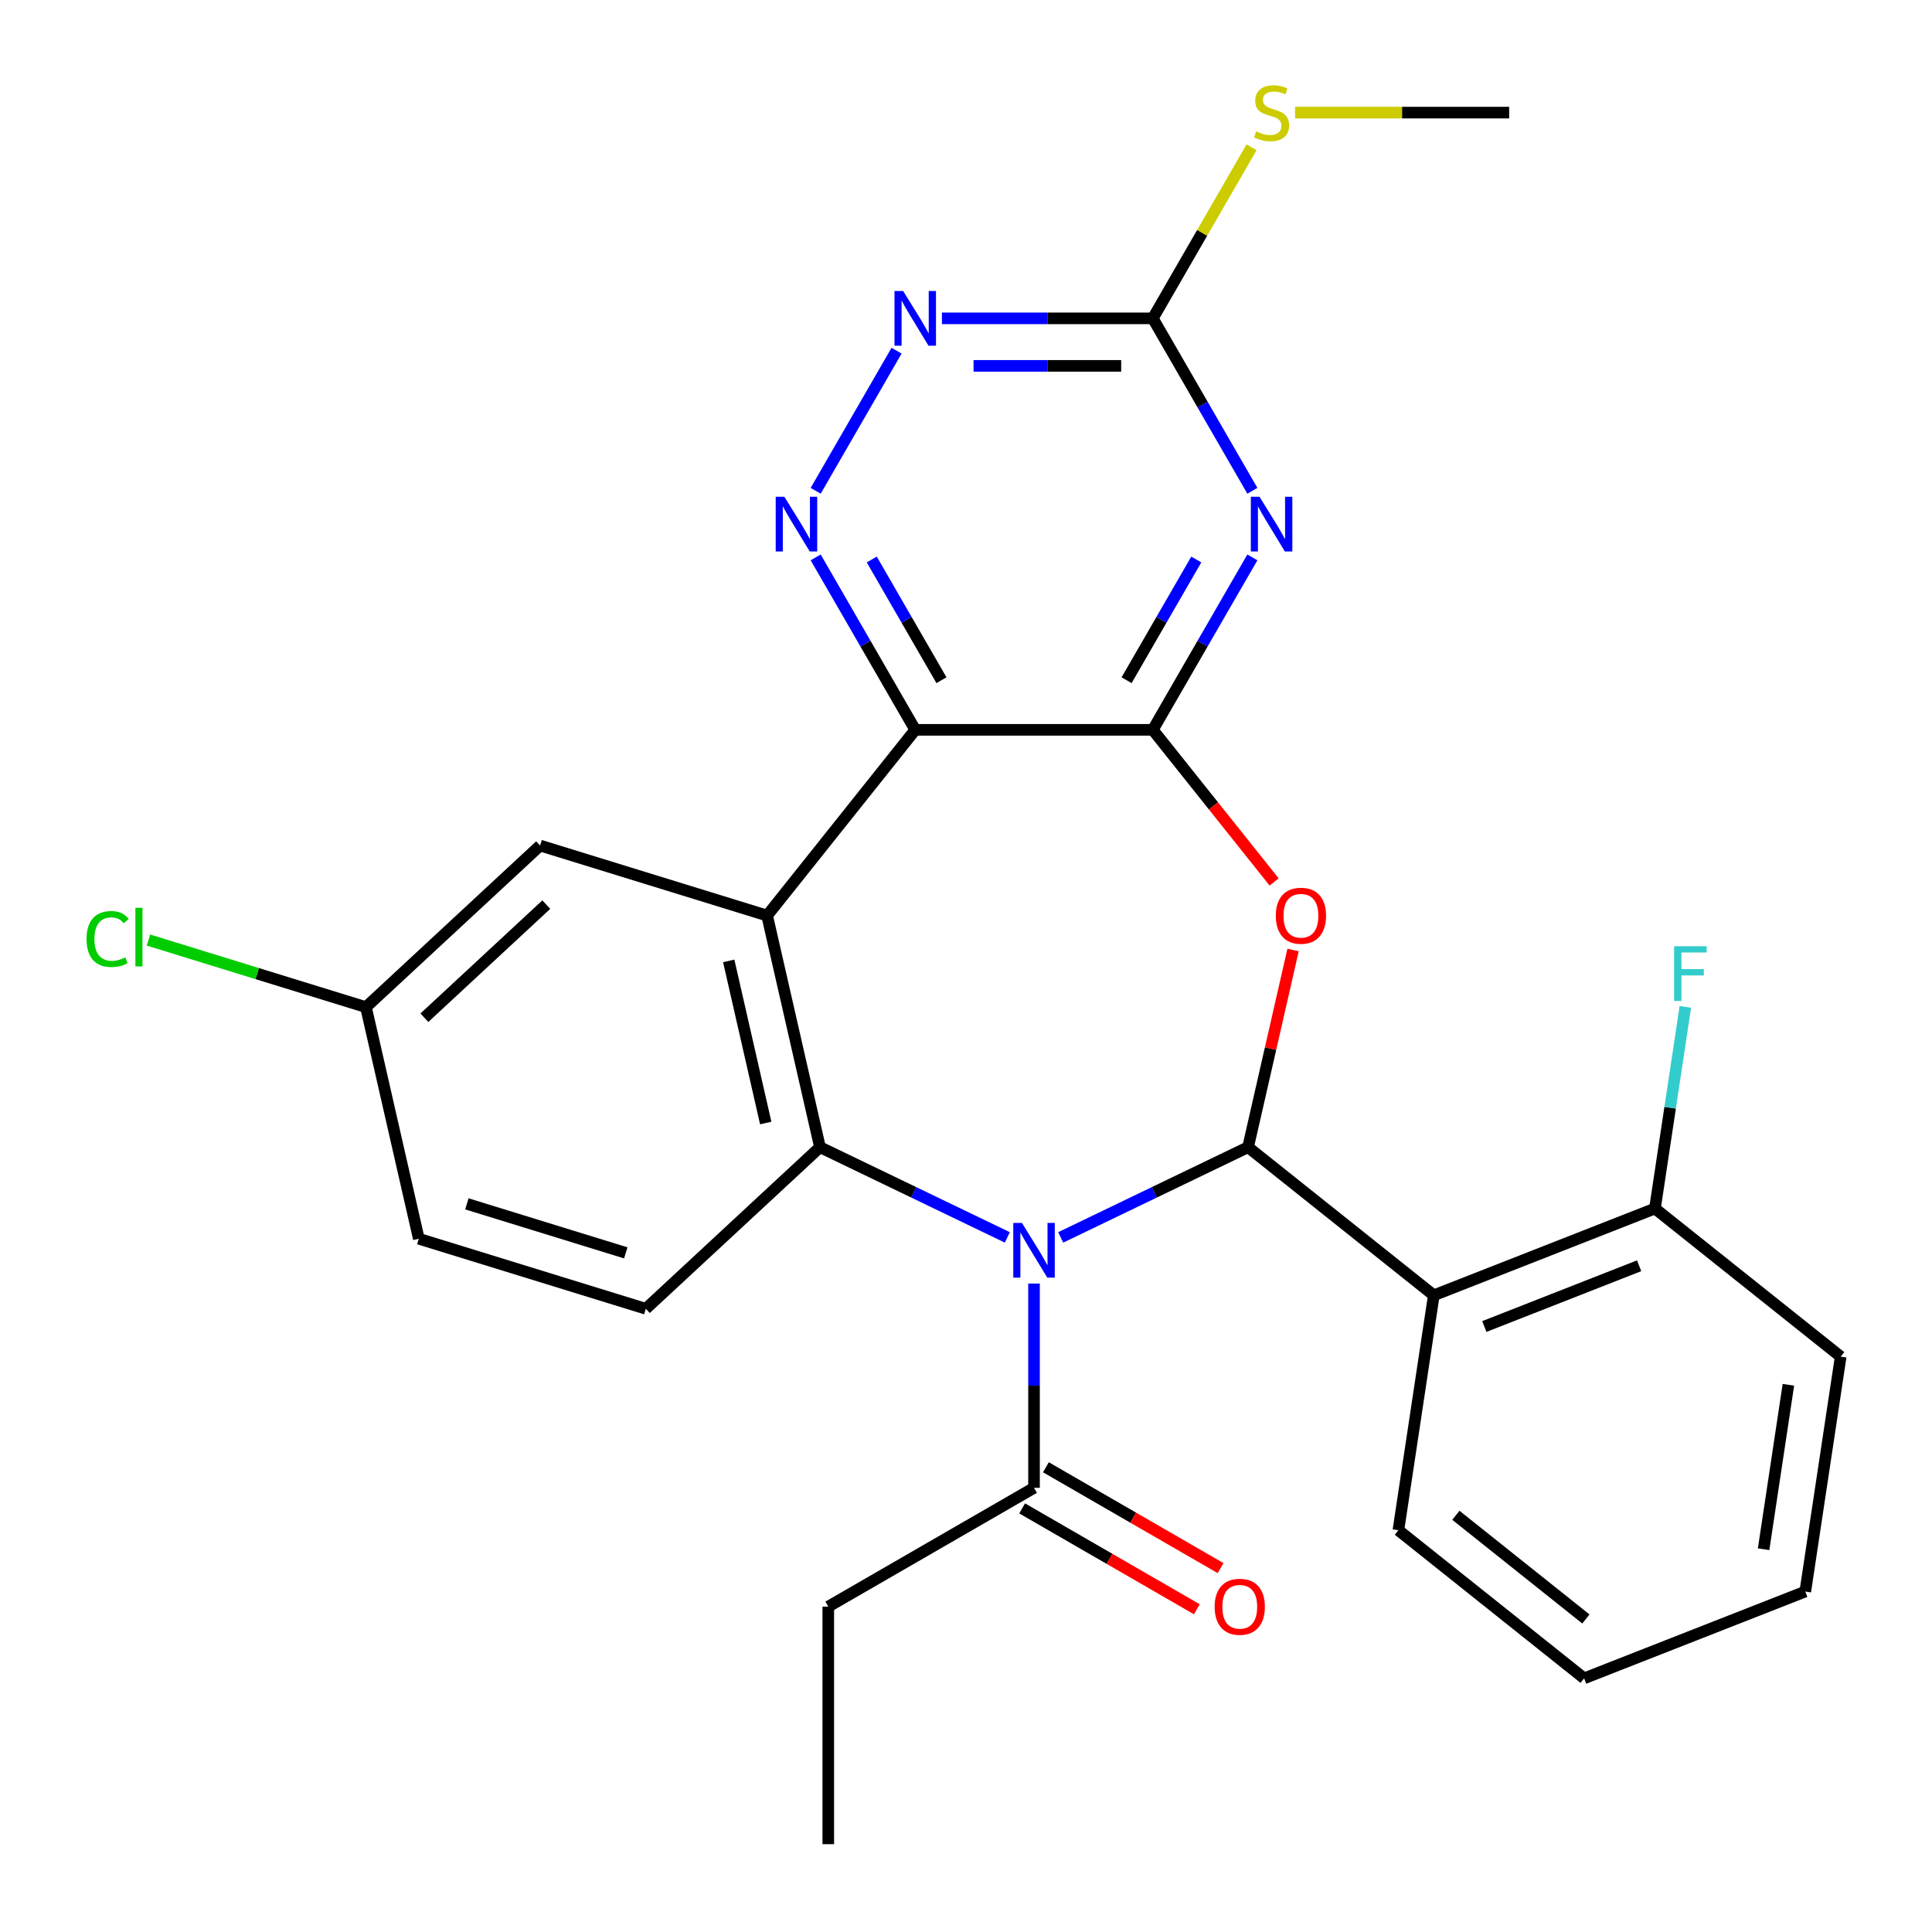 <?xml version='1.0' encoding='iso-8859-1'?>
<svg version='1.1' baseProfile='full'
              xmlns='http://www.w3.org/2000/svg'
                      xmlns:rdkit='http://www.rdkit.org/xml'
                      xmlns:xlink='http://www.w3.org/1999/xlink'
                  xml:space='preserve'
width='1000px' height='1000px' viewBox='0 0 1000 1000'>
<!-- END OF HEADER -->
<rect style='opacity:1.0;fill:#FFFFFF;stroke:none' width='1000' height='1000' x='0' y='0'> </rect>
<path class='bond-0' d='M 549.022,640.481 L 597.508,617.131' style='fill:none;fill-rule:evenodd;stroke:#0000FF;stroke-width:6px;stroke-linecap:butt;stroke-linejoin:miter;stroke-opacity:1' />
<path class='bond-0' d='M 597.508,617.131 L 645.995,593.781' style='fill:none;fill-rule:evenodd;stroke:#000000;stroke-width:6px;stroke-linecap:butt;stroke-linejoin:miter;stroke-opacity:1' />
<path class='bond-5' d='M 521.393,640.481 L 472.907,617.131' style='fill:none;fill-rule:evenodd;stroke:#0000FF;stroke-width:6px;stroke-linecap:butt;stroke-linejoin:miter;stroke-opacity:1' />
<path class='bond-5' d='M 472.907,617.131 L 424.42,593.781' style='fill:none;fill-rule:evenodd;stroke:#000000;stroke-width:6px;stroke-linecap:butt;stroke-linejoin:miter;stroke-opacity:1' />
<path class='bond-10' d='M 535.208,664.367 L 535.208,717.233' style='fill:none;fill-rule:evenodd;stroke:#0000FF;stroke-width:6px;stroke-linecap:butt;stroke-linejoin:miter;stroke-opacity:1' />
<path class='bond-10' d='M 535.208,717.233 L 535.208,770.098' style='fill:none;fill-rule:evenodd;stroke:#000000;stroke-width:6px;stroke-linecap:butt;stroke-linejoin:miter;stroke-opacity:1' />
<path class='bond-3' d='M 645.995,593.781 L 657.641,542.757' style='fill:none;fill-rule:evenodd;stroke:#000000;stroke-width:6px;stroke-linecap:butt;stroke-linejoin:miter;stroke-opacity:1' />
<path class='bond-3' d='M 657.641,542.757 L 669.287,491.733' style='fill:none;fill-rule:evenodd;stroke:#FF0000;stroke-width:6px;stroke-linecap:butt;stroke-linejoin:miter;stroke-opacity:1' />
<path class='bond-7' d='M 645.995,593.781 L 742.133,670.448' style='fill:none;fill-rule:evenodd;stroke:#000000;stroke-width:6px;stroke-linecap:butt;stroke-linejoin:miter;stroke-opacity:1' />
<path class='bond-1' d='M 596.69,377.761 L 628.088,417.133' style='fill:none;fill-rule:evenodd;stroke:#000000;stroke-width:6px;stroke-linecap:butt;stroke-linejoin:miter;stroke-opacity:1' />
<path class='bond-1' d='M 628.088,417.133 L 659.486,456.504' style='fill:none;fill-rule:evenodd;stroke:#FF0000;stroke-width:6px;stroke-linecap:butt;stroke-linejoin:miter;stroke-opacity:1' />
<path class='bond-6' d='M 596.69,377.761 L 622.456,333.132' style='fill:none;fill-rule:evenodd;stroke:#000000;stroke-width:6px;stroke-linecap:butt;stroke-linejoin:miter;stroke-opacity:1' />
<path class='bond-6' d='M 622.456,333.132 L 648.222,288.504' style='fill:none;fill-rule:evenodd;stroke:#0000FF;stroke-width:6px;stroke-linecap:butt;stroke-linejoin:miter;stroke-opacity:1' />
<path class='bond-6' d='M 583.122,352.076 L 601.158,320.836' style='fill:none;fill-rule:evenodd;stroke:#000000;stroke-width:6px;stroke-linecap:butt;stroke-linejoin:miter;stroke-opacity:1' />
<path class='bond-6' d='M 601.158,320.836 L 619.194,289.596' style='fill:none;fill-rule:evenodd;stroke:#0000FF;stroke-width:6px;stroke-linecap:butt;stroke-linejoin:miter;stroke-opacity:1' />
<path class='bond-28' d='M 596.69,377.761 L 473.725,377.761' style='fill:none;fill-rule:evenodd;stroke:#000000;stroke-width:6px;stroke-linecap:butt;stroke-linejoin:miter;stroke-opacity:1' />
<path class='bond-2' d='M 473.725,377.761 L 397.058,473.899' style='fill:none;fill-rule:evenodd;stroke:#000000;stroke-width:6px;stroke-linecap:butt;stroke-linejoin:miter;stroke-opacity:1' />
<path class='bond-8' d='M 473.725,377.761 L 447.959,333.132' style='fill:none;fill-rule:evenodd;stroke:#000000;stroke-width:6px;stroke-linecap:butt;stroke-linejoin:miter;stroke-opacity:1' />
<path class='bond-8' d='M 447.959,333.132 L 422.193,288.504' style='fill:none;fill-rule:evenodd;stroke:#0000FF;stroke-width:6px;stroke-linecap:butt;stroke-linejoin:miter;stroke-opacity:1' />
<path class='bond-8' d='M 487.293,352.076 L 469.257,320.836' style='fill:none;fill-rule:evenodd;stroke:#000000;stroke-width:6px;stroke-linecap:butt;stroke-linejoin:miter;stroke-opacity:1' />
<path class='bond-8' d='M 469.257,320.836 L 451.221,289.596' style='fill:none;fill-rule:evenodd;stroke:#0000FF;stroke-width:6px;stroke-linecap:butt;stroke-linejoin:miter;stroke-opacity:1' />
<path class='bond-4' d='M 397.058,473.899 L 424.42,593.781' style='fill:none;fill-rule:evenodd;stroke:#000000;stroke-width:6px;stroke-linecap:butt;stroke-linejoin:miter;stroke-opacity:1' />
<path class='bond-4' d='M 377.186,497.353 L 396.339,581.271' style='fill:none;fill-rule:evenodd;stroke:#000000;stroke-width:6px;stroke-linecap:butt;stroke-linejoin:miter;stroke-opacity:1' />
<path class='bond-13' d='M 397.058,473.899 L 279.556,437.654' style='fill:none;fill-rule:evenodd;stroke:#000000;stroke-width:6px;stroke-linecap:butt;stroke-linejoin:miter;stroke-opacity:1' />
<path class='bond-12' d='M 424.42,593.781 L 334.28,677.418' style='fill:none;fill-rule:evenodd;stroke:#000000;stroke-width:6px;stroke-linecap:butt;stroke-linejoin:miter;stroke-opacity:1' />
<path class='bond-9' d='M 648.222,254.036 L 622.456,209.407' style='fill:none;fill-rule:evenodd;stroke:#0000FF;stroke-width:6px;stroke-linecap:butt;stroke-linejoin:miter;stroke-opacity:1' />
<path class='bond-9' d='M 622.456,209.407 L 596.69,164.779' style='fill:none;fill-rule:evenodd;stroke:#000000;stroke-width:6px;stroke-linecap:butt;stroke-linejoin:miter;stroke-opacity:1' />
<path class='bond-14' d='M 742.133,670.448 L 856.598,625.524' style='fill:none;fill-rule:evenodd;stroke:#000000;stroke-width:6px;stroke-linecap:butt;stroke-linejoin:miter;stroke-opacity:1' />
<path class='bond-14' d='M 768.288,686.602 L 848.413,655.155' style='fill:none;fill-rule:evenodd;stroke:#000000;stroke-width:6px;stroke-linecap:butt;stroke-linejoin:miter;stroke-opacity:1' />
<path class='bond-20' d='M 742.133,670.448 L 723.806,792.04' style='fill:none;fill-rule:evenodd;stroke:#000000;stroke-width:6px;stroke-linecap:butt;stroke-linejoin:miter;stroke-opacity:1' />
<path class='bond-11' d='M 422.193,254.036 L 464.062,181.516' style='fill:none;fill-rule:evenodd;stroke:#0000FF;stroke-width:6px;stroke-linecap:butt;stroke-linejoin:miter;stroke-opacity:1' />
<path class='bond-16' d='M 596.69,164.779 L 622.248,120.511' style='fill:none;fill-rule:evenodd;stroke:#000000;stroke-width:6px;stroke-linecap:butt;stroke-linejoin:miter;stroke-opacity:1' />
<path class='bond-16' d='M 622.248,120.511 L 647.807,76.243' style='fill:none;fill-rule:evenodd;stroke:#CCCC00;stroke-width:6px;stroke-linecap:butt;stroke-linejoin:miter;stroke-opacity:1' />
<path class='bond-30' d='M 596.69,164.779 L 542.115,164.779' style='fill:none;fill-rule:evenodd;stroke:#000000;stroke-width:6px;stroke-linecap:butt;stroke-linejoin:miter;stroke-opacity:1' />
<path class='bond-30' d='M 542.115,164.779 L 487.539,164.779' style='fill:none;fill-rule:evenodd;stroke:#0000FF;stroke-width:6px;stroke-linecap:butt;stroke-linejoin:miter;stroke-opacity:1' />
<path class='bond-30' d='M 580.317,189.372 L 542.115,189.372' style='fill:none;fill-rule:evenodd;stroke:#000000;stroke-width:6px;stroke-linecap:butt;stroke-linejoin:miter;stroke-opacity:1' />
<path class='bond-30' d='M 542.115,189.372 L 503.912,189.372' style='fill:none;fill-rule:evenodd;stroke:#0000FF;stroke-width:6px;stroke-linecap:butt;stroke-linejoin:miter;stroke-opacity:1' />
<path class='bond-15' d='M 529.059,780.747 L 574.268,806.848' style='fill:none;fill-rule:evenodd;stroke:#000000;stroke-width:6px;stroke-linecap:butt;stroke-linejoin:miter;stroke-opacity:1' />
<path class='bond-15' d='M 574.268,806.848 L 619.476,832.949' style='fill:none;fill-rule:evenodd;stroke:#FF0000;stroke-width:6px;stroke-linecap:butt;stroke-linejoin:miter;stroke-opacity:1' />
<path class='bond-15' d='M 541.356,759.449 L 586.564,785.55' style='fill:none;fill-rule:evenodd;stroke:#000000;stroke-width:6px;stroke-linecap:butt;stroke-linejoin:miter;stroke-opacity:1' />
<path class='bond-15' d='M 586.564,785.55 L 631.772,811.651' style='fill:none;fill-rule:evenodd;stroke:#FF0000;stroke-width:6px;stroke-linecap:butt;stroke-linejoin:miter;stroke-opacity:1' />
<path class='bond-22' d='M 535.208,770.098 L 428.717,831.58' style='fill:none;fill-rule:evenodd;stroke:#000000;stroke-width:6px;stroke-linecap:butt;stroke-linejoin:miter;stroke-opacity:1' />
<path class='bond-18' d='M 334.28,677.418 L 216.778,641.173' style='fill:none;fill-rule:evenodd;stroke:#000000;stroke-width:6px;stroke-linecap:butt;stroke-linejoin:miter;stroke-opacity:1' />
<path class='bond-18' d='M 323.904,648.481 L 241.652,623.11' style='fill:none;fill-rule:evenodd;stroke:#000000;stroke-width:6px;stroke-linecap:butt;stroke-linejoin:miter;stroke-opacity:1' />
<path class='bond-29' d='M 279.556,437.654 L 189.416,521.291' style='fill:none;fill-rule:evenodd;stroke:#000000;stroke-width:6px;stroke-linecap:butt;stroke-linejoin:miter;stroke-opacity:1' />
<path class='bond-29' d='M 282.762,468.228 L 219.664,526.774' style='fill:none;fill-rule:evenodd;stroke:#000000;stroke-width:6px;stroke-linecap:butt;stroke-linejoin:miter;stroke-opacity:1' />
<path class='bond-19' d='M 856.598,625.524 L 864.463,573.345' style='fill:none;fill-rule:evenodd;stroke:#000000;stroke-width:6px;stroke-linecap:butt;stroke-linejoin:miter;stroke-opacity:1' />
<path class='bond-19' d='M 864.463,573.345 L 872.327,521.166' style='fill:none;fill-rule:evenodd;stroke:#33CCCC;stroke-width:6px;stroke-linecap:butt;stroke-linejoin:miter;stroke-opacity:1' />
<path class='bond-23' d='M 856.598,625.524 L 952.736,702.191' style='fill:none;fill-rule:evenodd;stroke:#000000;stroke-width:6px;stroke-linecap:butt;stroke-linejoin:miter;stroke-opacity:1' />
<path class='bond-24' d='M 670.327,58.288 L 725.732,58.288' style='fill:none;fill-rule:evenodd;stroke:#CCCC00;stroke-width:6px;stroke-linecap:butt;stroke-linejoin:miter;stroke-opacity:1' />
<path class='bond-24' d='M 725.732,58.288 L 781.137,58.288' style='fill:none;fill-rule:evenodd;stroke:#000000;stroke-width:6px;stroke-linecap:butt;stroke-linejoin:miter;stroke-opacity:1' />
<path class='bond-17' d='M 189.416,521.291 L 216.778,641.173' style='fill:none;fill-rule:evenodd;stroke:#000000;stroke-width:6px;stroke-linecap:butt;stroke-linejoin:miter;stroke-opacity:1' />
<path class='bond-21' d='M 189.416,521.291 L 133.122,503.927' style='fill:none;fill-rule:evenodd;stroke:#000000;stroke-width:6px;stroke-linecap:butt;stroke-linejoin:miter;stroke-opacity:1' />
<path class='bond-21' d='M 133.122,503.927 L 76.828,486.563' style='fill:none;fill-rule:evenodd;stroke:#00CC00;stroke-width:6px;stroke-linecap:butt;stroke-linejoin:miter;stroke-opacity:1' />
<path class='bond-25' d='M 723.806,792.04 L 819.944,868.707' style='fill:none;fill-rule:evenodd;stroke:#000000;stroke-width:6px;stroke-linecap:butt;stroke-linejoin:miter;stroke-opacity:1' />
<path class='bond-25' d='M 753.56,784.312 L 820.857,837.979' style='fill:none;fill-rule:evenodd;stroke:#000000;stroke-width:6px;stroke-linecap:butt;stroke-linejoin:miter;stroke-opacity:1' />
<path class='bond-26' d='M 428.717,831.58 L 428.717,954.545' style='fill:none;fill-rule:evenodd;stroke:#000000;stroke-width:6px;stroke-linecap:butt;stroke-linejoin:miter;stroke-opacity:1' />
<path class='bond-31' d='M 952.736,702.191 L 934.409,823.783' style='fill:none;fill-rule:evenodd;stroke:#000000;stroke-width:6px;stroke-linecap:butt;stroke-linejoin:miter;stroke-opacity:1' />
<path class='bond-31' d='M 925.668,716.765 L 912.839,801.879' style='fill:none;fill-rule:evenodd;stroke:#000000;stroke-width:6px;stroke-linecap:butt;stroke-linejoin:miter;stroke-opacity:1' />
<path class='bond-27' d='M 819.944,868.707 L 934.409,823.783' style='fill:none;fill-rule:evenodd;stroke:#000000;stroke-width:6px;stroke-linecap:butt;stroke-linejoin:miter;stroke-opacity:1' />
<path  class='atom-0' d='M 528.948 632.973
L 538.228 647.973
Q 539.148 649.453, 540.628 652.133
Q 542.108 654.813, 542.188 654.973
L 542.188 632.973
L 545.948 632.973
L 545.948 661.293
L 542.068 661.293
L 532.108 644.893
Q 530.948 642.973, 529.708 640.773
Q 528.508 638.573, 528.148 637.893
L 528.148 661.293
L 524.468 661.293
L 524.468 632.973
L 528.948 632.973
' fill='#0000FF'/>
<path  class='atom-4' d='M 660.357 473.979
Q 660.357 467.179, 663.717 463.379
Q 667.077 459.579, 673.357 459.579
Q 679.637 459.579, 682.997 463.379
Q 686.357 467.179, 686.357 473.979
Q 686.357 480.859, 682.957 484.779
Q 679.557 488.659, 673.357 488.659
Q 667.117 488.659, 663.717 484.779
Q 660.357 480.899, 660.357 473.979
M 673.357 485.459
Q 677.677 485.459, 679.997 482.579
Q 682.357 479.659, 682.357 473.979
Q 682.357 468.419, 679.997 465.619
Q 677.677 462.779, 673.357 462.779
Q 669.037 462.779, 666.677 465.579
Q 664.357 468.379, 664.357 473.979
Q 664.357 479.699, 666.677 482.579
Q 669.037 485.459, 673.357 485.459
' fill='#FF0000'/>
<path  class='atom-7' d='M 651.912 257.11
L 661.192 272.11
Q 662.112 273.59, 663.592 276.27
Q 665.072 278.95, 665.152 279.11
L 665.152 257.11
L 668.912 257.11
L 668.912 285.43
L 665.032 285.43
L 655.072 269.03
Q 653.912 267.11, 652.672 264.91
Q 651.472 262.71, 651.112 262.03
L 651.112 285.43
L 647.432 285.43
L 647.432 257.11
L 651.912 257.11
' fill='#0000FF'/>
<path  class='atom-9' d='M 405.983 257.11
L 415.263 272.11
Q 416.183 273.59, 417.663 276.27
Q 419.143 278.95, 419.223 279.11
L 419.223 257.11
L 422.983 257.11
L 422.983 285.43
L 419.103 285.43
L 409.143 269.03
Q 407.983 267.11, 406.743 264.91
Q 405.543 262.71, 405.183 262.03
L 405.183 285.43
L 401.503 285.43
L 401.503 257.11
L 405.983 257.11
' fill='#0000FF'/>
<path  class='atom-12' d='M 467.465 150.619
L 476.745 165.619
Q 477.665 167.099, 479.145 169.779
Q 480.625 172.459, 480.705 172.619
L 480.705 150.619
L 484.465 150.619
L 484.465 178.939
L 480.585 178.939
L 470.625 162.539
Q 469.465 160.619, 468.225 158.419
Q 467.025 156.219, 466.665 155.539
L 466.665 178.939
L 462.985 178.939
L 462.985 150.619
L 467.465 150.619
' fill='#0000FF'/>
<path  class='atom-16' d='M 628.698 831.66
Q 628.698 824.86, 632.058 821.06
Q 635.418 817.26, 641.698 817.26
Q 647.978 817.26, 651.338 821.06
Q 654.698 824.86, 654.698 831.66
Q 654.698 838.54, 651.298 842.46
Q 647.898 846.34, 641.698 846.34
Q 635.458 846.34, 632.058 842.46
Q 628.698 838.58, 628.698 831.66
M 641.698 843.14
Q 646.018 843.14, 648.338 840.26
Q 650.698 837.34, 650.698 831.66
Q 650.698 826.1, 648.338 823.3
Q 646.018 820.46, 641.698 820.46
Q 637.378 820.46, 635.018 823.26
Q 632.698 826.06, 632.698 831.66
Q 632.698 837.38, 635.018 840.26
Q 637.378 843.14, 641.698 843.14
' fill='#FF0000'/>
<path  class='atom-17' d='M 650.172 68.008
Q 650.492 68.128, 651.812 68.688
Q 653.132 69.248, 654.572 69.608
Q 656.052 69.928, 657.492 69.928
Q 660.172 69.928, 661.732 68.648
Q 663.292 67.328, 663.292 65.048
Q 663.292 63.488, 662.492 62.528
Q 661.732 61.568, 660.532 61.048
Q 659.332 60.528, 657.332 59.928
Q 654.812 59.168, 653.292 58.448
Q 651.812 57.728, 650.732 56.208
Q 649.692 54.688, 649.692 52.128
Q 649.692 48.568, 652.092 46.368
Q 654.532 44.168, 659.332 44.168
Q 662.612 44.168, 666.332 45.728
L 665.412 48.808
Q 662.012 47.408, 659.452 47.408
Q 656.692 47.408, 655.172 48.568
Q 653.652 49.688, 653.692 51.648
Q 653.692 53.168, 654.452 54.088
Q 655.252 55.008, 656.372 55.528
Q 657.532 56.048, 659.452 56.648
Q 662.012 57.448, 663.532 58.248
Q 665.052 59.048, 666.132 60.688
Q 667.252 62.288, 667.252 65.048
Q 667.252 68.968, 664.612 71.088
Q 662.012 73.168, 657.652 73.168
Q 655.132 73.168, 653.212 72.608
Q 651.332 72.088, 649.092 71.168
L 650.172 68.008
' fill='#CCCC00'/>
<path  class='atom-20' d='M 866.505 489.772
L 883.345 489.772
L 883.345 493.012
L 870.305 493.012
L 870.305 501.612
L 881.905 501.612
L 881.905 504.892
L 870.305 504.892
L 870.305 518.092
L 866.505 518.092
L 866.505 489.772
' fill='#33CCCC'/>
<path  class='atom-22' d='M 44.794 486.027
Q 44.794 478.987, 48.074 475.307
Q 51.394 471.587, 57.674 471.587
Q 63.514 471.587, 66.634 475.707
L 63.994 477.867
Q 61.714 474.867, 57.674 474.867
Q 53.394 474.867, 51.114 477.747
Q 48.874 480.587, 48.874 486.027
Q 48.874 491.627, 51.194 494.507
Q 53.554 497.387, 58.114 497.387
Q 61.234 497.387, 64.874 495.507
L 65.994 498.507
Q 64.514 499.467, 62.274 500.027
Q 60.034 500.587, 57.554 500.587
Q 51.394 500.587, 48.074 496.827
Q 44.794 493.067, 44.794 486.027
' fill='#00CC00'/>
<path  class='atom-22' d='M 70.074 469.867
L 73.754 469.867
L 73.754 500.227
L 70.074 500.227
L 70.074 469.867
' fill='#00CC00'/>
</svg>
